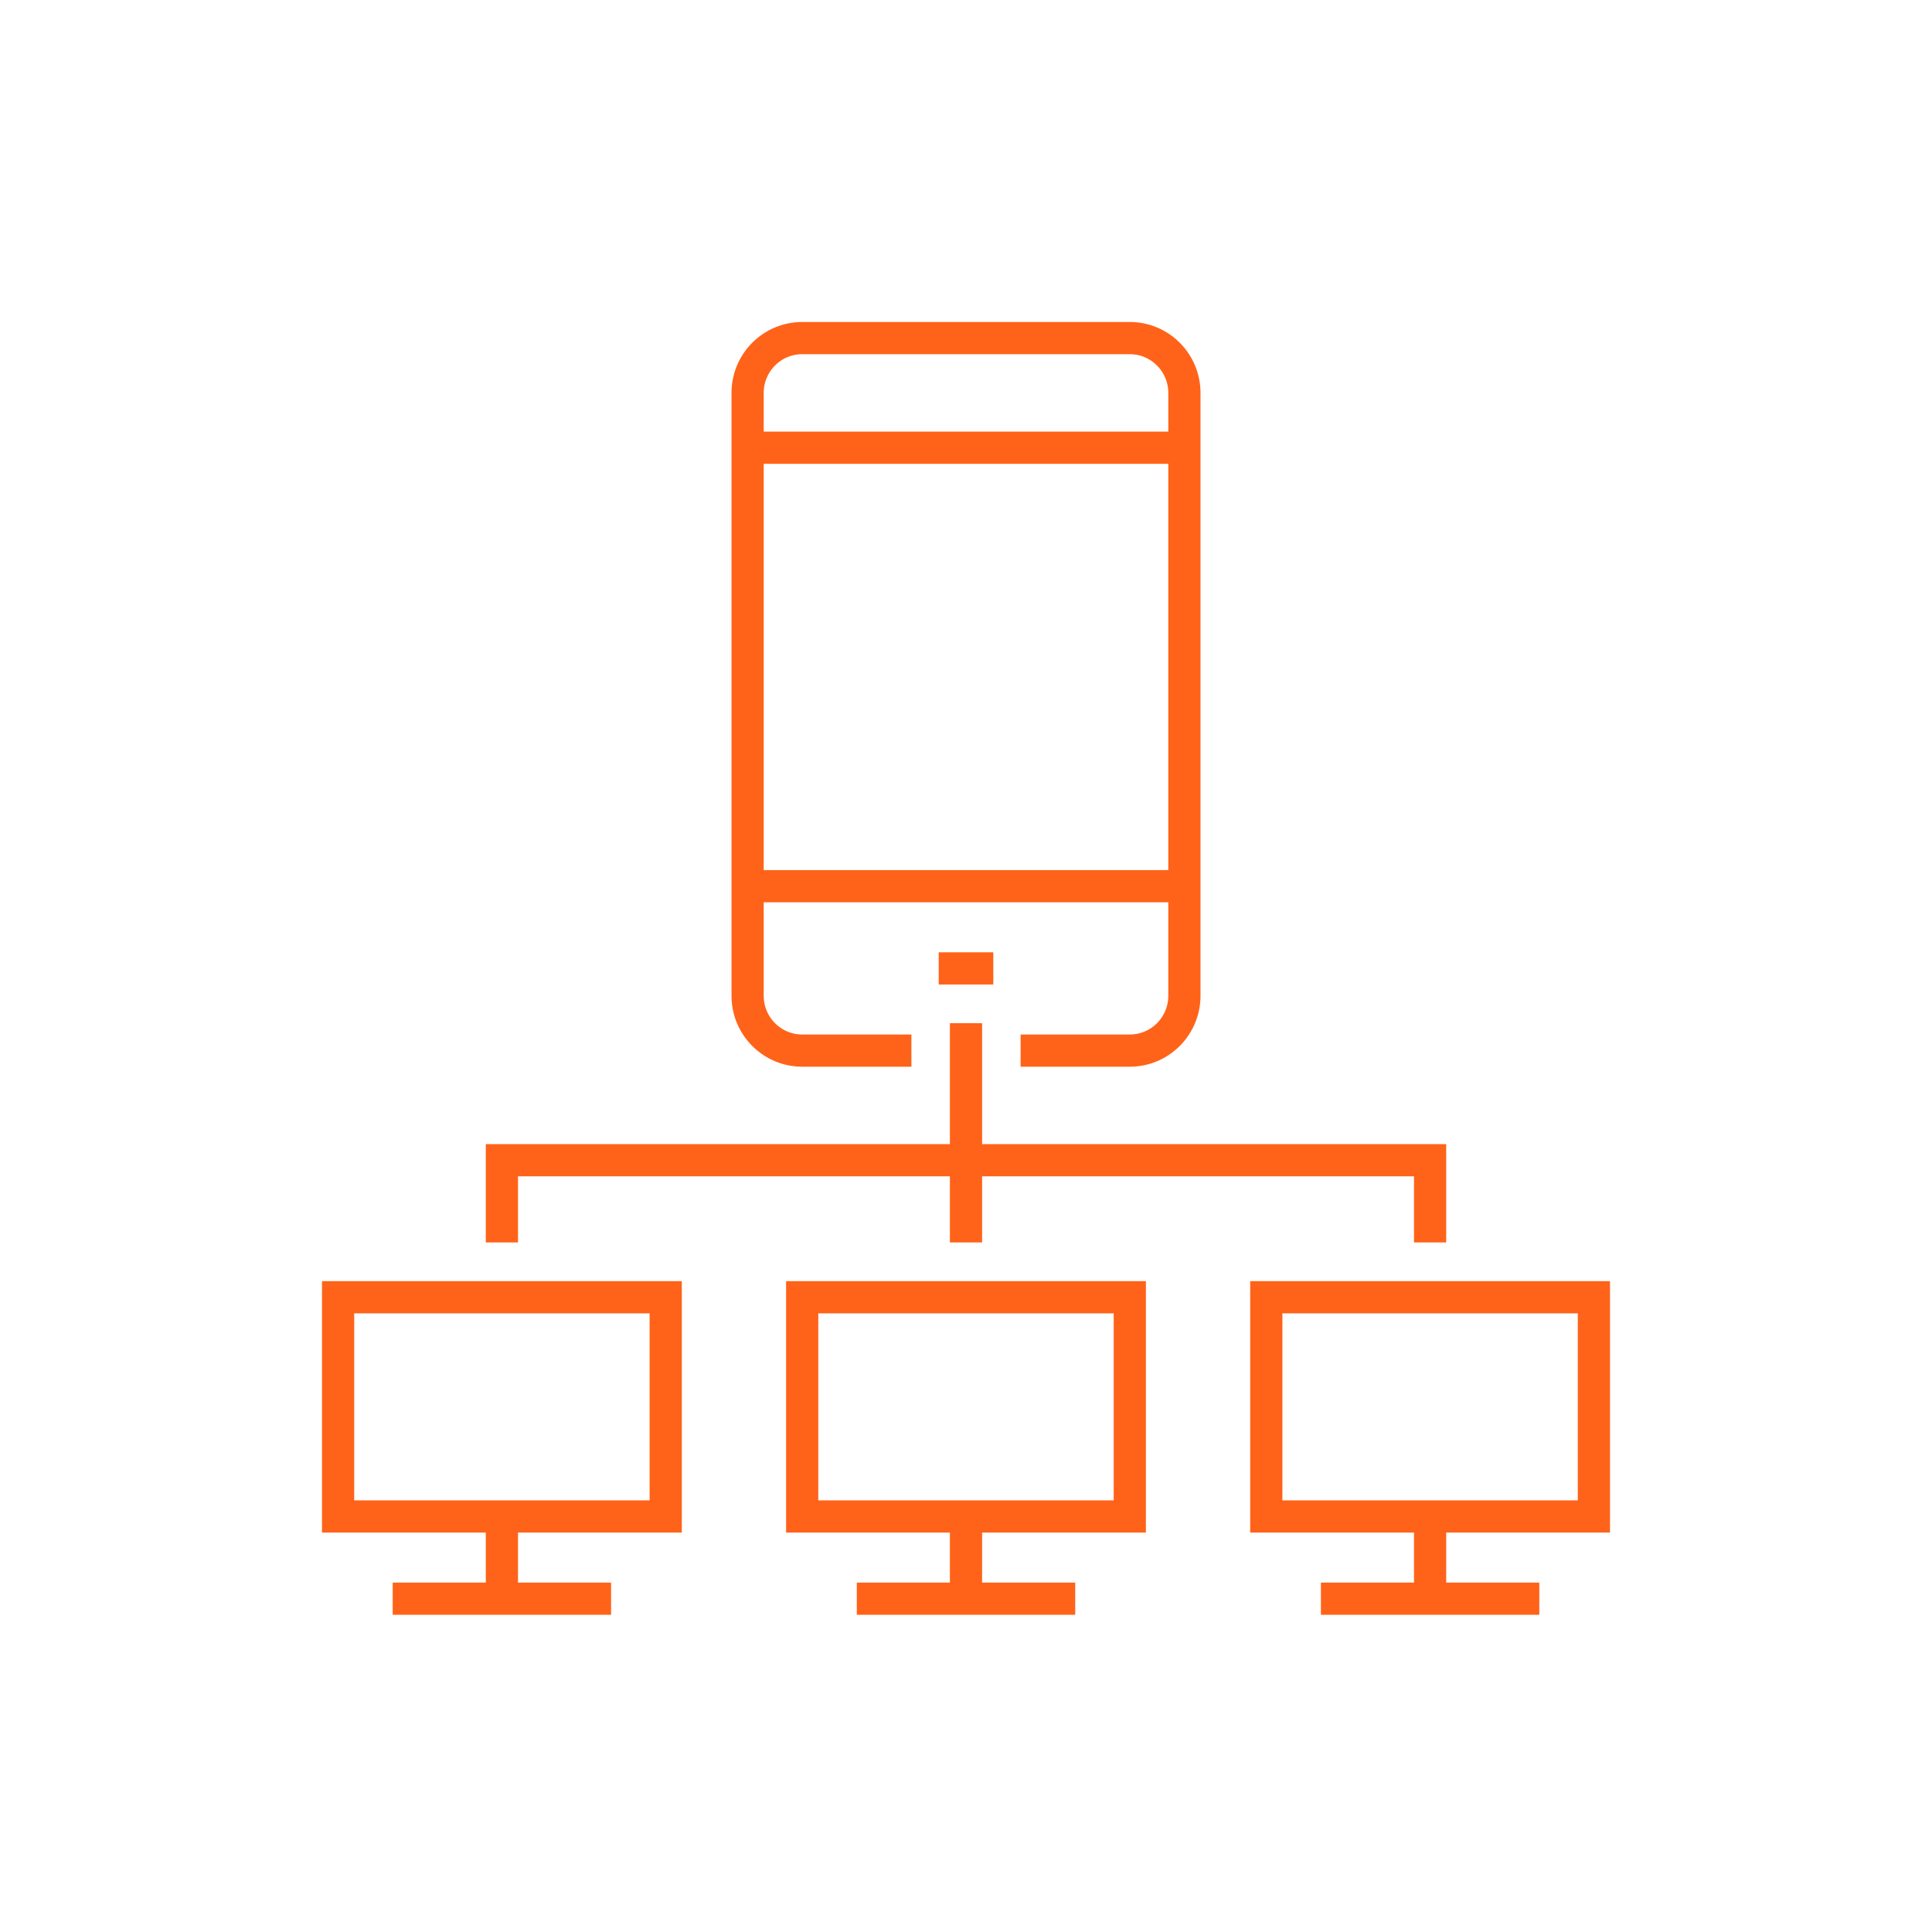 <svg height="120" viewBox="0 0 120 120" width="120" xmlns="http://www.w3.org/2000/svg"><g fill="none" fill-rule="evenodd" stroke="#ff6319" stroke-width="2" transform="translate(21 21)"><path d="m0 73.191h20.348v-13.617h-20.348z"/><path d="m28.826 73.191h20.348v-13.617h-20.348z"/><path d="m57.652 73.191h20.348v-13.617h-20.348z"/><path d="m3.391 78.298h13.565"/><path d="m10.174 73.191v5.106"/><path d="m32.218 78.298h13.565"/><path d="m39 73.191v5.106"/><path d="m61.044 78.298h13.565"/><path d="m67.826 73.191v5.106"/><path d="m39 42.553v13.617"/><path d="m67.826 56.17v-5.106h-57.652v5.106"/><path d="m35.609 44.255h-6.783c-1.872 0-3.391-1.525-3.391-3.404v-37.447c0-1.881 1.519-3.404 3.391-3.404h20.348c1.872 0 3.391 1.523 3.391 3.404v37.447c0 1.879-1.519 3.404-3.391 3.404h-6.783"/><path d="m37.305 39.149h3.391"/><path d="m25.435 6.809h27.13"/><path d="m25.435 34.043h27.13"/></g></svg>